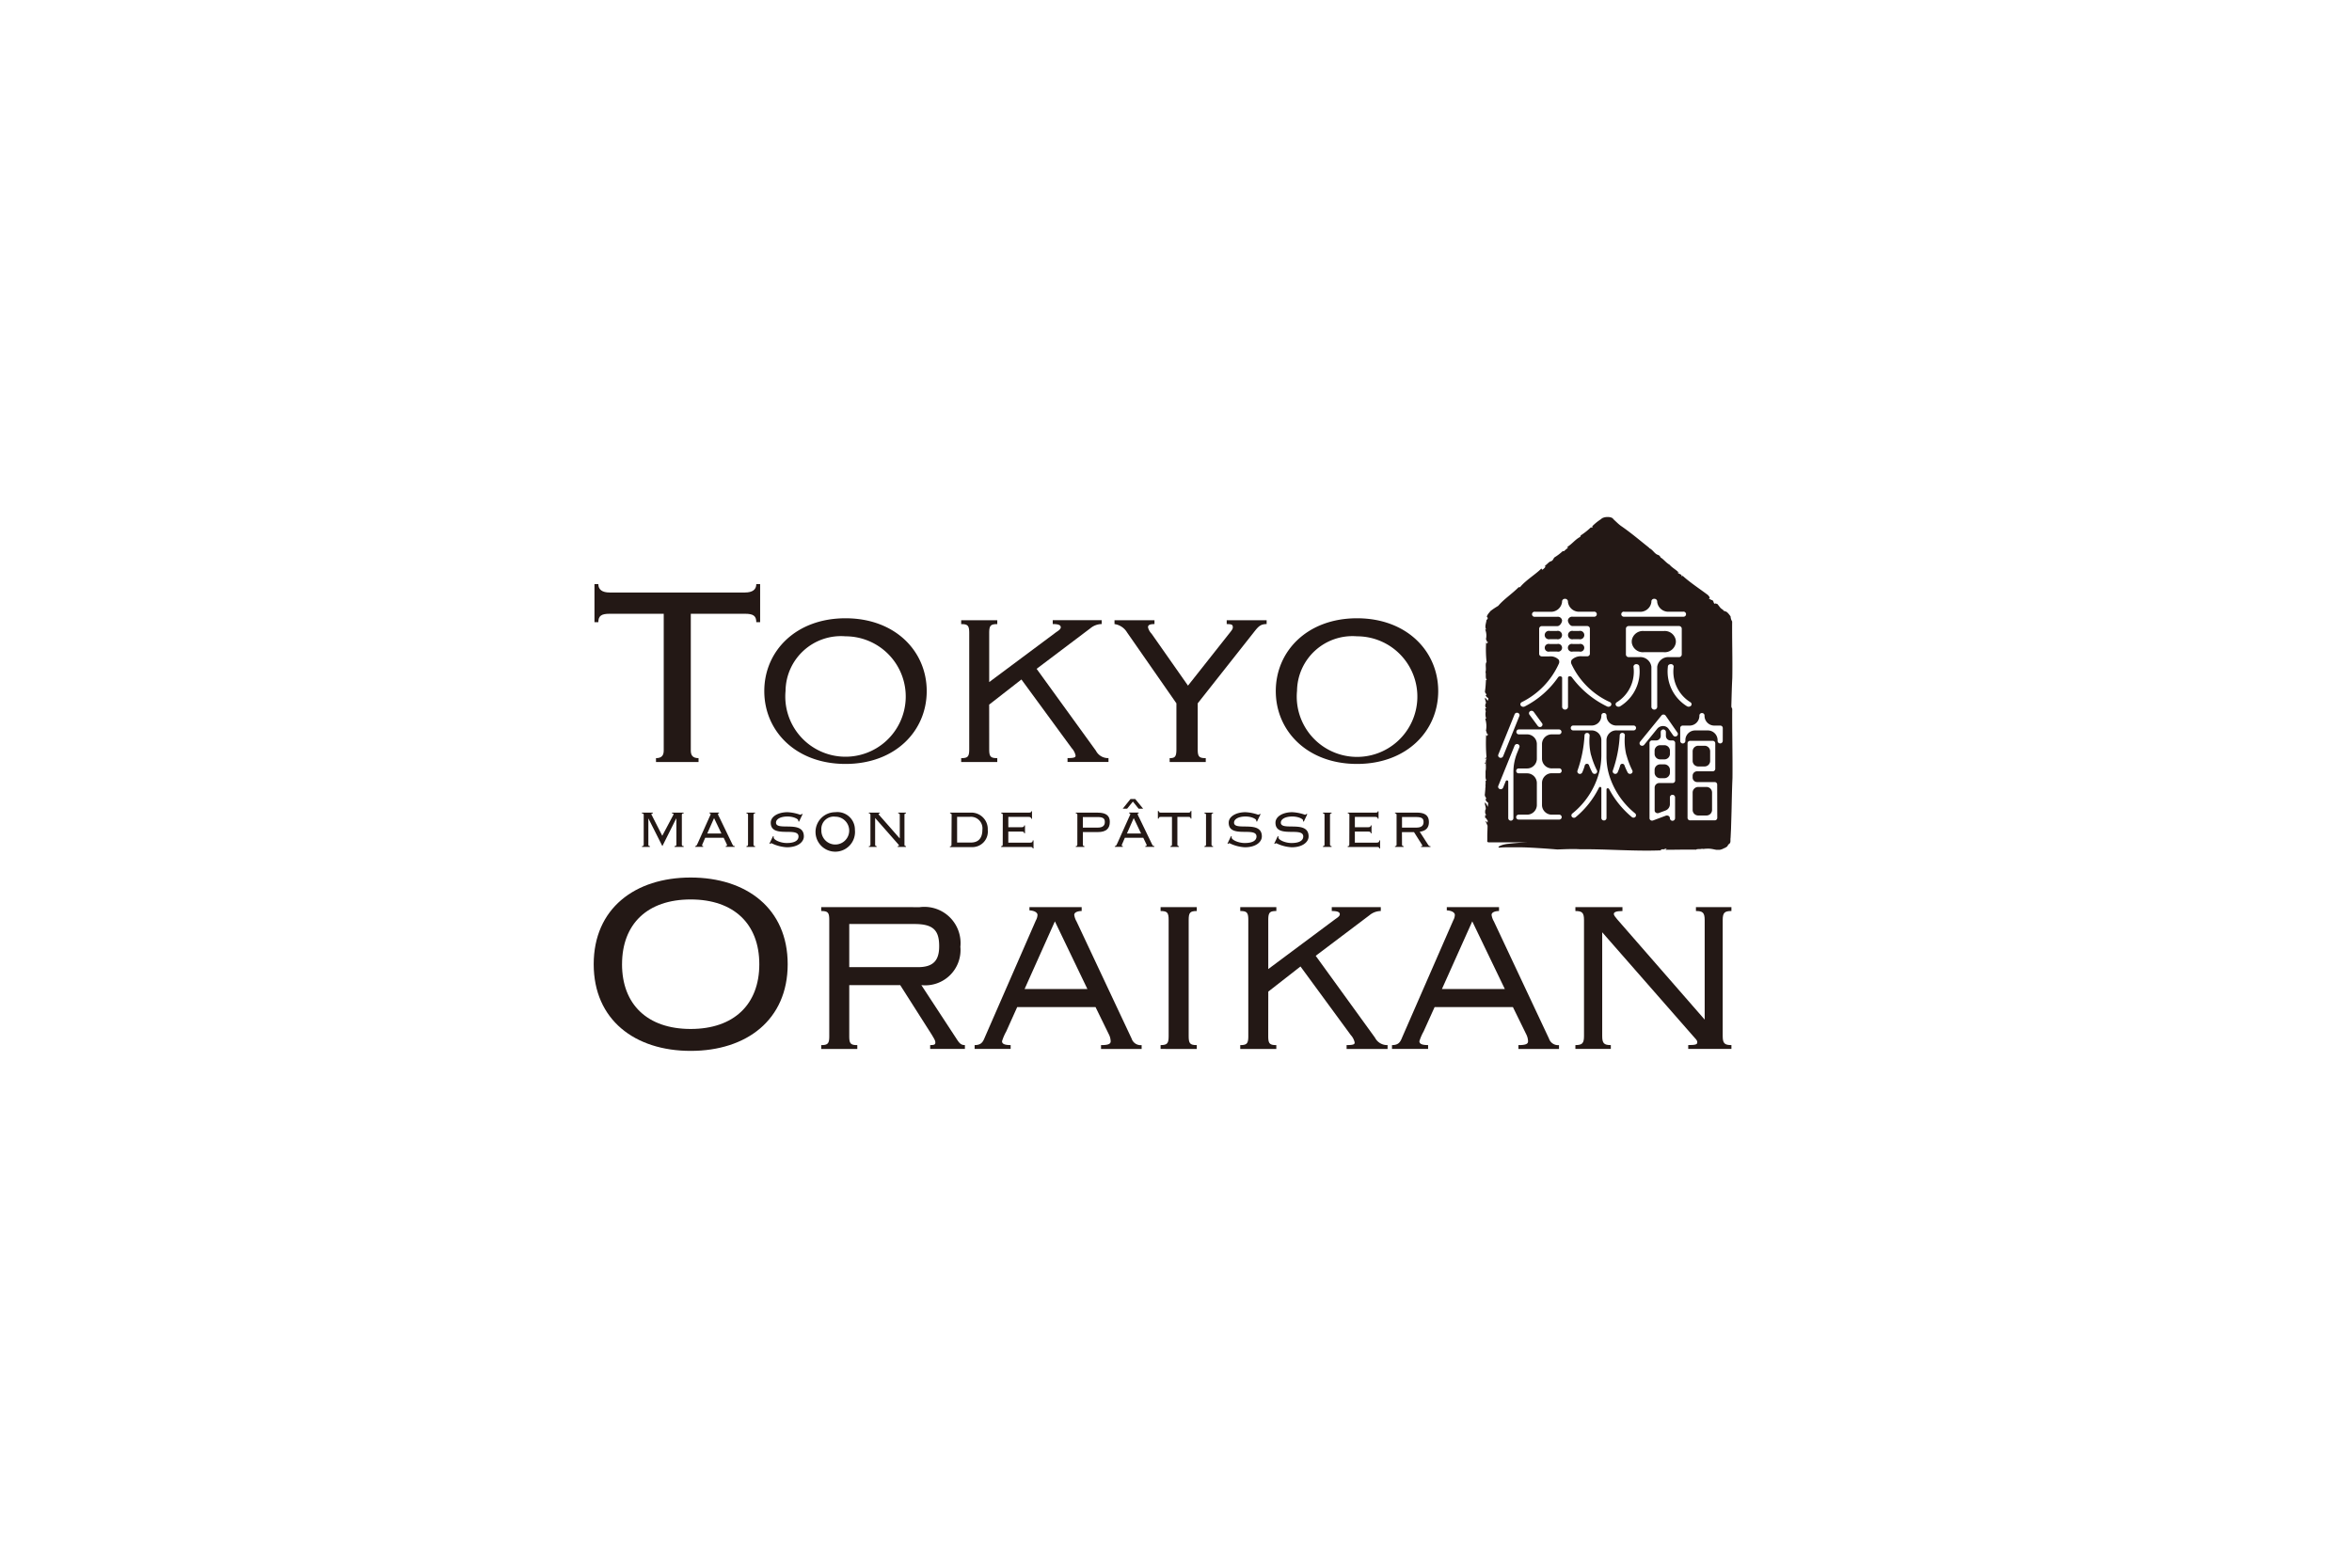 <svg xmlns="http://www.w3.org/2000/svg" width="136.5" height="91.004" viewBox="0 0 136.5 91.004">
  <g id="グループ_2404" data-name="グループ 2404" transform="translate(-1130.027 -1514)">
    <rect id="長方形_284" data-name="長方形 284" width="136.5" height="91.004" transform="translate(1130.027 1514)" fill="#fff"/>
    <g id="グループ_2413" data-name="グループ 2413" transform="translate(1152.027 1514)">
      <g id="グループ_2167" data-name="グループ 2167" transform="translate(12.456 30)">
        <g id="グループ_2160" data-name="グループ 2160" transform="translate(0 3.908)">
          <g id="グループ_2159" data-name="グループ 2159">
            <g id="グループ_2155" data-name="グループ 2155" transform="translate(0.041)">
              <g id="グループ_2154" data-name="グループ 2154">
                <g id="グループ_2153" data-name="グループ 2153">
                  <path id="パス_2039" data-name="パス 2039" d="M54.192,111.143v-.224c.355,0,.449-.186.449-.447v-7.933H51.5c-.467,0-.654.113-.654.487h-.225v-2.207h.225c0,.317.224.485.654.485h7.858c.431,0,.655-.168.655-.485h.223v2.207h-.223c0-.375-.187-.487-.655-.487H56.212v7.933c0,.261.091.447.449.447v.224Z" transform="translate(-50.618 -100.819)" fill="#231815"/>
                  <path id="パス_2040" data-name="パス 2040" d="M83.161,109.693c0,2.32-1.833,4.228-4.714,4.228s-4.713-1.908-4.713-4.228,1.832-4.227,4.713-4.227S83.161,107.375,83.161,109.693Zm-8.192-.018a3.495,3.495,0,1,0,3.478-3.162A3.216,3.216,0,0,0,74.968,109.675Z" transform="translate(-63.875 -103.485)" fill="#231815"/>
                  <path id="パス_2041" data-name="パス 2041" d="M102.154,113.212c0,.431.074.524.469.524v.224h-2.095v-.224c.392,0,.467-.093.467-.524v-6.734c0-.43-.076-.523-.467-.523v-.223h2.095v.223c-.394,0-.469.093-.469.523v2.843l3.891-2.9c.112-.075.263-.169.263-.281,0-.132-.151-.188-.467-.188v-.223h2.842v.223a1.047,1.047,0,0,0-.654.243l-3.123,2.357,3.44,4.751a.787.787,0,0,0,.731.43v.224H106.7v-.224c.428,0,.467-.055.467-.15a.92.92,0,0,0-.225-.429l-2.918-3.984-1.872,1.459Z" transform="translate(-79.242 -103.636)" fill="#231815"/>
                  <path id="パス_2042" data-name="パス 2042" d="M124.6,113.96v-.224c.318,0,.392-.093.392-.524v-2.657l-2.863-4.115a1.017,1.017,0,0,0-.73-.486v-.223h2.32v.223c-.28,0-.375.056-.375.188a.8.8,0,0,0,.208.373l2.112,3.012,2.394-3.029c.151-.187.208-.262.208-.356,0-.149-.057-.188-.355-.188v-.223h2.317v.223c-.429,0-.523.206-.9.674l-3.1,3.927v2.657c0,.431.074.524.467.524v.224Z" transform="translate(-91.215 -103.636)" fill="#231815"/>
                  <path id="パス_2043" data-name="パス 2043" d="M152.764,109.693c0,2.32-1.836,4.228-4.713,4.228s-4.714-1.908-4.714-4.228,1.832-4.227,4.714-4.227S152.764,107.375,152.764,109.693Zm-8.194-.018a3.5,3.5,0,1,0,3.481-3.162A3.218,3.218,0,0,0,144.57,109.675Z" transform="translate(-103.793 -103.485)" fill="#231815"/>
                </g>
              </g>
            </g>
            <g id="グループ_2158" data-name="グループ 2158" transform="translate(0 17.03)">
              <g id="グループ_2157" data-name="グループ 2157">
                <g id="グループ_2156" data-name="グループ 2156">
                  <path id="パス_2044" data-name="パス 2044" d="M61.779,145.781c0,3.236-2.393,5.031-5.63,5.031s-5.628-1.8-5.628-5.031,2.393-5.032,5.628-5.032S61.779,142.544,61.779,145.781Zm-9.614,0c0,2.337,1.479,3.759,3.983,3.759s3.984-1.422,3.984-3.759-1.477-3.759-3.984-3.759S52.166,143.444,52.166,145.781Z" transform="translate(-50.521 -140.749)" fill="#231815"/>
                  <path id="パス_2045" data-name="パス 2045" d="M83.109,152.264c0,.429.074.525.467.525v.223H81.482v-.223c.393,0,.467-.1.467-.525V145.53c0-.431-.074-.524-.467-.524v-.225H87.2a2.1,2.1,0,0,1,2.358,2.3,2.048,2.048,0,0,1-2.264,2.226l2.056,3.14c.169.263.264.34.471.34v.223H87.805v-.223c.26,0,.3-.038.3-.152s-.074-.223-.206-.448l-1.832-2.88H83.109Zm0-4h3.983c.9,0,1.236-.392,1.236-1.215,0-.9-.319-1.289-1.424-1.289H83.109Z" transform="translate(-68.278 -143.061)" fill="#231815"/>
                  <path id="パス_2046" data-name="パス 2046" d="M102.355,153.011v-.223c.393,0,.485-.187.6-.47l2.956-6.771a.711.711,0,0,0,.093-.316c0-.113-.132-.244-.467-.263v-.188h3.031v.225c-.188,0-.431.057-.431.226a1.018,1.018,0,0,0,.131.375l3.2,6.808a.549.549,0,0,0,.58.375v.223h-2.357v-.223c.449,0,.56-.077.56-.225a.958.958,0,0,0-.111-.412l-.768-1.571h-4.546L104.188,152a2.916,2.916,0,0,0-.242.562c0,.148.129.225.5.225v.223Zm4.658-7.405-1.758,3.927H108.9Z" transform="translate(-80.248 -143.061)" fill="#231815"/>
                  <path id="パス_2047" data-name="パス 2047" d="M127.662,153.011v-.223c.393,0,.467-.1.467-.525V145.53c0-.431-.074-.524-.467-.524v-.225h2.1v.225c-.394,0-.47.093-.47.524v6.734c0,.429.075.525.47.525v.223Z" transform="translate(-94.762 -143.061)" fill="#231815"/>
                  <path id="パス_2048" data-name="パス 2048" d="M140.124,152.264c0,.429.076.525.469.525v.223H138.5v-.223c.391,0,.467-.1.467-.525V145.53c0-.431-.077-.524-.467-.524v-.225h2.095v.225c-.393,0-.469.093-.469.524v2.844l3.891-2.9c.112-.077.261-.168.261-.281,0-.131-.148-.188-.467-.188v-.225h2.845v.225a1.039,1.039,0,0,0-.655.244l-3.122,2.356,3.44,4.751a.789.789,0,0,0,.731.432v.223h-2.378v-.223c.43,0,.468-.057.468-.152a.919.919,0,0,0-.224-.429l-2.92-3.983-1.869,1.459Z" transform="translate(-100.977 -143.061)" fill="#231815"/>
                  <path id="パス_2049" data-name="パス 2049" d="M159.151,153.011v-.223c.394,0,.488-.187.6-.47l2.956-6.771a.7.7,0,0,0,.092-.316c0-.113-.131-.244-.467-.263v-.188h3.031v.225c-.187,0-.432.057-.432.226a1.022,1.022,0,0,0,.133.375l3.2,6.808a.552.552,0,0,0,.58.375v.223h-2.355v-.223c.449,0,.559-.077.559-.225a.97.97,0,0,0-.11-.412l-.769-1.571h-4.544L160.984,152a2.912,2.912,0,0,0-.242.562c0,.148.131.225.505.225v.223Zm4.659-7.405-1.76,3.927H165.7Z" transform="translate(-112.822 -143.061)" fill="#231815"/>
                  <path id="パス_2050" data-name="パス 2050" d="M184.108,153.011v-.223c.393,0,.5-.1.5-.525V145.53c0-.431-.112-.524-.5-.524v-.225h2.731v.225c-.392,0-.5.075-.5.169,0,.075.073.168.2.318l5.072,5.816v-5.78c0-.431-.115-.524-.507-.524v-.225h2.059v.225c-.393,0-.506.093-.506.524v6.734c0,.429.113.525.506.525v.223h-2.507v-.223c.486,0,.525-.057.525-.17s-.094-.188-.226-.337l-5.291-6.042v6.024c0,.429.111.525.5.525v.223Z" transform="translate(-127.135 -143.061)" fill="#231815"/>
                </g>
              </g>
            </g>
          </g>
        </g>
        <g id="グループ_2164" data-name="グループ 2164" transform="translate(2.793 17.072)">
          <g id="グループ_2163" data-name="グループ 2163">
            <g id="グループ_2162" data-name="グループ 2162">
              <g id="グループ_2161" data-name="グループ 2161">
                <path id="パス_2051" data-name="パス 2051" d="M57.08,133.907v-.046c.08,0,.1-.038.1-.09v-1.72c0-.053-.018-.091-.107-.091v-.044h.64v.044c-.064,0-.085.023-.085.049a.069.069,0,0,0,.014.042l.615,1.21.641-1.21a.147.147,0,0,0,.015-.046c0-.022-.026-.046-.094-.046v-.044H59.5v.044c-.087,0-.106.038-.106.091v1.72c0,.051.018.09.106.09v.046h-.532v-.046c.088,0,.108-.038.108-.09v-1.5l-.013-.008-.8,1.6-.806-1.6-.007.008v1.5c0,.051.017.09.09.09v.046Z" transform="translate(-57.071 -131.818)" fill="#231815"/>
                <path id="パス_2052" data-name="パス 2052" d="M64.908,133.378l-.128.3a.618.618,0,0,0-.053.141c0,.026.018.04.064.04v.046h-.466v-.046c.064,0,.079-.011.156-.179l.684-1.528a.59.59,0,0,0,.061-.148c0-.022-.029-.046-.068-.046v-.044h.554v.044c-.043,0-.061.016-.061.046a.543.543,0,0,0,.068.159l.726,1.506c.085.179.091.19.177.19v.046H66.1v-.046c.06,0,.073-.018.073-.053s-.006-.037-.047-.128l-.145-.3Zm.12-.25h.822l-.427-.893Z" transform="translate(-61.231 -131.818)" fill="#231815"/>
                <path id="パス_2053" data-name="パス 2053" d="M71.311,133.907v-.046c.072,0,.09-.038.09-.09v-1.72c0-.053-.018-.091-.09-.091v-.044h.5v.044c-.072,0-.091.038-.091.091v1.72c0,.051.02.09.091.09v.046Z" transform="translate(-65.238 -131.818)" fill="#231815"/>
                <path id="パス_2054" data-name="パス 2054" d="M74.648,133.249l.049.027a.219.219,0,0,0-.011.048c0,.141.391.323.762.323.476,0,.68-.158.68-.379,0-.59-1.611.137-1.611-.8,0-.359.425-.61.976-.61a2.509,2.509,0,0,1,.726.146.111.111,0,0,0,.1-.05l.046.019-.208.435-.043-.026a.242.242,0,0,0,0-.051c0-.071-.257-.223-.624-.223-.409,0-.668.152-.668.356,0,.516,1.616-.174,1.616.8,0,.319-.342.63-.986.63a2.316,2.316,0,0,1-.893-.236.109.109,0,0,0-.081.045l-.036-.023Z" transform="translate(-67.035 -131.784)" fill="#231815"/>
                <path id="パス_2055" data-name="パス 2055" d="M83,132.879a1.146,1.146,0,1,1-1.139-1.021A1.016,1.016,0,0,1,83,132.879Zm-1.946,0a.808.808,0,1,0,.807-.761A.721.721,0,0,0,81.052,132.879Z" transform="translate(-70.634 -131.784)" fill="#231815"/>
                <path id="パス_2056" data-name="パス 2056" d="M89.749,133.407h.009v-1.355a.08.08,0,0,0-.091-.091v-.044h.453v.044c-.072,0-.09.038-.09.091v1.72c0,.051.018.09.09.09v.046h-.484v-.046c.05,0,.077-.007.077-.031a.12.12,0,0,0-.038-.071l-1.347-1.532v1.545c0,.051.018.09.089.09v.046h-.453v-.046c.072,0,.091-.038.091-.09v-1.72c0-.053-.02-.091-.091-.091v-.044H88.6v.044c-.056,0-.07.012-.07.042a.084.084,0,0,0,.029.049Z" transform="translate(-74.788 -131.818)" fill="#231815"/>
                <path id="パス_2057" data-name="パス 2057" d="M99.1,132.053a.08.08,0,0,0-.091-.091v-.044h1.172a.953.953,0,0,1,1.015,1,.9.9,0,0,1-.943,1H99v-.046c.071,0,.091-.038.091-.09Zm.318,1.6h.8c.441,0,.667-.261.667-.745a.672.672,0,0,0-.734-.747h-.734Z" transform="translate(-81.12 -131.818)" fill="#231815"/>
                <path id="パス_2058" data-name="パス 2058" d="M106.069,131.949c0-.053-.019-.091-.09-.091v-.044h1.586c.129,0,.151-.021.151-.077h.048v.431h-.048c0-.064-.033-.106-.147-.106h-1.179v.6h.768c.09,0,.154-.026.154-.106h.045v.458h-.045c0-.076-.041-.1-.148-.1h-.775v.642h1.263c.107,0,.155-.034.155-.129h.045v.464h-.045c0-.06-.038-.084-.132-.084h-1.7v-.046c.071,0,.09-.038.09-.09Z" transform="translate(-85.12 -131.715)" fill="#231815"/>
                <path id="パス_2059" data-name="パス 2059" d="M116.216,132.053c0-.053-.018-.091-.089-.091v-.044H117.4c.5,0,.7.192.7.534,0,.378-.2.593-.689.593h-.875v.728c0,.051.017.09.09.09v.046h-.5v-.046c.071,0,.089-.038.089-.09Zm.319.734h.856c.307,0,.42-.125.42-.323s-.087-.29-.42-.29h-.856Z" transform="translate(-90.94 -131.818)" fill="#231815"/>
                <path id="パス_2060" data-name="パス 2060" d="M122.017,133.378l-.128.3a.6.6,0,0,0-.054.141c0,.026.02.04.064.04v.046h-.465v-.046c.064,0,.078-.011.155-.179l.685-1.528a.674.674,0,0,0,.061-.148c0-.022-.031-.046-.068-.046v-.044h.554v.044c-.048,0-.061.016-.061.046a.564.564,0,0,0,.067.159l.727,1.506c.087.179.09.19.177.19v.046h-.525v-.046c.061,0,.077-.018.077-.053s-.008-.037-.051-.128l-.145-.3Zm.122-.25h.82l-.427-.893Z" transform="translate(-93.985 -131.818)" fill="#231815"/>
                <path id="パス_2061" data-name="パス 2061" d="M128.027,133.774v-.046c.07,0,.09-.038.09-.09v-1.607h-.637c-.095,0-.131.022-.131.1H127.3v-.446h.046c0,.064.044.1.131.1h1.59c.088,0,.134-.035.134-.1h.044v.446H129.2c0-.077-.039-.1-.134-.1h-.635v1.607c0,.051.019.09.09.09v.046Z" transform="translate(-97.35 -131.685)" fill="#231815"/>
                <path id="パス_2062" data-name="パス 2062" d="M133.63,133.907v-.046c.072,0,.091-.038.091-.09v-1.72c0-.053-.02-.091-.091-.091v-.044h.5v.044c-.073,0-.09.038-.09.091v1.72c0,.051.017.09.09.09v.046Z" transform="translate(-100.978 -131.818)" fill="#231815"/>
                <path id="パス_2063" data-name="パス 2063" d="M136.972,133.249l.049.027a.132.132,0,0,0-.014.048c0,.141.392.323.763.323.477,0,.682-.158.682-.379,0-.59-1.613.137-1.613-.8,0-.359.423-.61.977-.61a2.518,2.518,0,0,1,.727.146.113.113,0,0,0,.1-.05l.044.019-.208.435-.041-.026a.417.417,0,0,0,0-.051c0-.071-.256-.223-.622-.223-.409,0-.667.152-.667.356,0,.516,1.613-.174,1.613.8,0,.319-.343.63-.986.63a2.3,2.3,0,0,1-.891-.236.1.1,0,0,0-.079.045l-.038-.023Z" transform="translate(-102.779 -131.784)" fill="#231815"/>
                <path id="パス_2064" data-name="パス 2064" d="M143.334,133.249l.049.027a.13.13,0,0,0-.011.048c0,.141.389.323.762.323.476,0,.679-.158.679-.379,0-.59-1.612.137-1.612-.8,0-.359.425-.61.976-.61a2.519,2.519,0,0,1,.728.146.114.114,0,0,0,.1-.05l.044.019-.206.435-.044-.026a.182.182,0,0,0,.005-.051c0-.071-.257-.223-.626-.223-.408,0-.666.152-.666.356,0,.516,1.612-.174,1.612.8,0,.319-.34.63-.983.63a2.3,2.3,0,0,1-.893-.236.1.1,0,0,0-.081.045l-.037-.023Z" transform="translate(-106.427 -131.784)" fill="#231815"/>
                <path id="パス_2065" data-name="パス 2065" d="M149.759,133.907v-.046c.072,0,.091-.038.091-.09v-1.72c0-.053-.019-.091-.091-.091v-.044h.5v.044c-.073,0-.091.038-.091.091v1.72c0,.051.018.09.091.09v.046Z" transform="translate(-110.229 -131.818)" fill="#231815"/>
                <path id="パス_2066" data-name="パス 2066" d="M153.232,131.949c0-.053-.018-.091-.091-.091v-.044h1.586c.129,0,.152-.021.152-.077h.045v.431h-.045c0-.064-.034-.106-.147-.106H153.55v.6h.769c.091,0,.154-.026.154-.106h.044v.458h-.044c0-.076-.041-.1-.147-.1h-.777v.642h1.263c.108,0,.157-.034.157-.129h.044v.464h-.044c0-.06-.038-.084-.133-.084h-1.7v-.046c.073,0,.091-.038.091-.09Z" transform="translate(-112.168 -131.715)" fill="#231815"/>
                <path id="パス_2067" data-name="パス 2067" d="M159.967,133.772c0,.051.02.09.093.09v.046h-.5v-.046c.073,0,.091-.038.091-.09v-1.72c0-.053-.018-.091-.091-.091v-.044h1.267c.5,0,.7.192.7.552,0,.31-.16.508-.533.557l.476.739c.055.079.073.1.148.1v.046h-.546v-.046c.064,0,.076-.011.076-.035a.169.169,0,0,0-.018-.042l-.467-.741h-.7Zm0-.986h.83c.307,0,.42-.125.42-.323s-.087-.29-.441-.29h-.809Z" transform="translate(-115.849 -131.818)" fill="#231815"/>
              </g>
            </g>
          </g>
        </g>
        <g id="グループ_2165" data-name="グループ 2165" transform="translate(51.705)">
          <path id="パス_2068" data-name="パス 2068" d="M183.4,107.669h.339a.245.245,0,1,0,0-.476H183.4a.245.245,0,1,0,0,.476Z" transform="translate(-178.257 -100.567)" fill="#231815"/>
          <path id="パス_2069" data-name="パス 2069" d="M180.637,107.193h-.4a.245.245,0,1,0,0,.476h.4a.245.245,0,1,0,0-.476Z" transform="translate(-176.447 -100.567)" fill="#231815"/>
          <path id="パス_2070" data-name="パス 2070" d="M200.4,124.018h.343a.325.325,0,0,0,.336-.312v-.579a.324.324,0,0,0-.336-.311H200.4a.324.324,0,0,0-.337.311v.579A.325.325,0,0,0,200.4,124.018Z" transform="translate(-187.99 -109.527)" fill="#231815"/>
          <path id="パス_2071" data-name="パス 2071" d="M195.44,125.347h-.218a.325.325,0,0,0-.336.312v.179a.325.325,0,0,0,.336.312h.218a.325.325,0,0,0,.336-.312v-.179A.324.324,0,0,0,195.44,125.347Z" transform="translate(-185.021 -110.978)" fill="#231815"/>
          <path id="パス_2072" data-name="パス 2072" d="M183.758,109.406a.226.226,0,1,0,0-.438h-.386a.226.226,0,1,0,0,.438Z" transform="translate(-178.257 -101.585)" fill="#231815"/>
          <path id="パス_2073" data-name="パス 2073" d="M195.44,122.74h-.218a.325.325,0,0,0-.336.313v.2a.323.323,0,0,0,.336.31h.218a.323.323,0,0,0,.336-.31v-.2A.325.325,0,0,0,195.44,122.74Z" transform="translate(-185.021 -109.483)" fill="#231815"/>
          <path id="パス_2074" data-name="パス 2074" d="M171.792,125.145c.045-.19-.013.055-.024-.106A.073.073,0,0,0,171.792,125.145Z" transform="translate(-171.755 -110.802)" fill="#231815"/>
          <path id="パス_2075" data-name="パス 2075" d="M200.852,128.425H200.4a.325.325,0,0,0-.337.311v1.032a.324.324,0,0,0,.337.313h.452a.325.325,0,0,0,.337-.313v-1.032A.325.325,0,0,0,200.852,128.425Z" transform="translate(-187.99 -112.744)" fill="#231815"/>
          <path id="パス_2076" data-name="パス 2076" d="M186.134,102.8a.689.689,0,0,1-.051-.117l0-.073c.016-.533.026-1.066.055-1.6.019-1.09-.018-2.161-.008-3.279a.6.6,0,0,1-.091-.294c-.27-.38-.273-.237-.451-.362l.047-.007c-.215-.107-.2-.171-.375-.361-.037.018-.091-.06-.12,0-.125-.031-.046-.153-.18-.221.016-.014-.034.02-.037-.007-.347-.181.085.024-.2-.285-.5-.375-1.06-.739-1.486-1.134.032.024,0,.06-.051.024.052-.09-.186-.113-.227-.2.025-.007.07.022.1.035-.171-.191-.408-.3-.562-.484-.23-.13-.368-.352-.543-.427.069,0-.058-.086-.079-.128-.254-.048-.329-.318-.578-.415l.026-.006c-.523-.41-1.058-.874-1.649-1.277a2.409,2.409,0,0,1-.227-.192l-.107-.1-.055-.051-.028-.028-.012-.012-.013-.013h0c-.1-.173-.587-.145-.705,0a3.04,3.04,0,0,0-.5.4c-.044.058.028.033-.01.078-.087.066-.034-.02-.082,0a3.96,3.96,0,0,1-.589.467c-.006.029-.06.078-.01.078-.305.142-.51.448-.8.606.183-.013-.084.139-.141.217a.1.1,0,0,1-.052.023c.008-.009.017-.018.024-.029l-.033.029a.024.024,0,0,1-.024-.02,2.9,2.9,0,0,1-.489.374c-.083.084-.052.135-.184.221-.142.02-.244.193-.383.271.088.008-.007.151-.146.228l-.05-.073c-.306.32-.921.688-1.238,1.085h-.081c-.377.382-.865.7-1.188,1.085a4,4,0,0,0-.448.3c-.056.074-.1.12-.13.164l-.023.032c-.026.049.043-.084-.06.113l.007.017.048.074c0,.061-.048.1-.071.119-.024.2-.118.388-.02.55l-.057,0a.929.929,0,0,1,.043.567c.048.05.058.228.127.148.009.071-.094.046-.039.119l-.078-.07a6.9,6.9,0,0,0,.027,1.126c-.1.112,0,.369-.062.589.048.13-.03.352.083.449l-.056.006c-.012.171-.017.4-.054.628-.021.131.062.133.087.238l-.056.006a.319.319,0,0,0,.157.18l0,.048a.148.148,0,0,0-.006.042l-.017.029c-.022.048.022-.051-.018.04a.49.49,0,0,0-.144-.182c-.026.14.106.281.02.367-.022.113-.007.2.057.218-.021.006-.039.068-.064.014a.376.376,0,0,0,.032.193.4.4,0,0,0,.009-.058s0,0,0,.005a.754.754,0,0,0,.01.472l-.057.006a1.385,1.385,0,0,1,.043.7c.048.062.058.281.127.183.009.087-.094.055-.039.143l-.078-.084a9.786,9.786,0,0,0,.023,1.308c-.034-.008-.06.062-.095.087.03.009.065-.02.1-.04a.157.157,0,0,1,0,.026c-.1.137,0,.453-.062.722l0,.006s0,.006,0,.007,0,.011,0,.015,0,.021,0,.031,0,.046,0,.066v.145a.668.668,0,0,0,0,.072.468.468,0,0,0,.006.069.279.279,0,0,0,.015.063.158.158,0,0,0,.023.053l.011.013s0,.005,0,.007,0,0,0,0-.005,0-.007,0h-.014a.1.1,0,0,1-.024,0s-.006,0-.006,0,0,.006,0,.008a.094.094,0,0,0,0,.019c0,.013,0,.026,0,.04s0,.055,0,.082,0,.058-.006.087,0,.062,0,.093,0,.063-.007.094,0,.066-.005.1-.006.066-.009.1-.007.066-.01.1,0,.037-.006.053c-.021.163.062.163.087.29l-.028,0c-.009,0-.017,0-.022.011s.014.057.022.073a.267.267,0,0,0,.041.061.358.358,0,0,0,.045.043c.006.005.043.029.043.035l0,.058a.876.876,0,0,1-.028.181.6.6,0,0,0-.077-.171.37.37,0,0,0-.054-.069.025.025,0,0,0-.027-.007c-.009.007,0,.031,0,.04a.653.653,0,0,0,.014.107.7.7,0,0,1,.038.191.144.144,0,0,1-.029.091c-.022.138-.007.247.057.266-.007,0-.024.031-.028.036s-.022,0-.04,0a.069.069,0,0,0,0,.021v.033a.51.51,0,0,0,.006.06.219.219,0,0,0,.009.057s.012.018.018.018.007-.036.007-.044c.048.046.05.136.106.137l0,.137c-.049.007-.077-.124-.11-.05l.106.236c0,.185-.011.371-.015.557,0,.066,0,.13,0,.2,0,.027,0,.055,0,.08s-.011.082.007.1a.126.126,0,0,0,.083.033c.024,0,.049,0,.076,0h3.046a12.912,12.912,0,0,0-1.966.081,1.745,1.745,0,0,0-.4.078c-.041.016-.083.033-.125.052a.38.38,0,0,0-.044.026.046.046,0,0,0-.023.035c-.005.026,0,.026.019.029a.653.653,0,0,0,.158-.008l.312-.009c.205,0,.409,0,.613,0,.4,0,.8.022,1.2.047.372.022.745.051,1.115.081.4-.015.932-.041,1.3-.013,1.563-.016,3.133.125,4.731.064-.084-.022.005-.058.088-.067l.019.02.127-.046c.117,0,.067.053-.035.06.638,0,1.206-.019,1.822-.007.043-.067.324,0,.346-.073.027.013,0,.016-.014.029,0,0,.014,0,.019,0a.105.105,0,0,0,.024,0,.325.325,0,0,0,.045,0c.025,0,.052,0,.08-.006s.084-.005.129-.007a1.173,1.173,0,0,1,.208.006c.08.009.159.026.238.042l.056.01a.226.226,0,0,0,.062.008l.145,0a.265.265,0,0,0,.09-.015.7.7,0,0,0,.073-.022.509.509,0,0,0,.077-.036.5.5,0,0,1,.047-.022.524.524,0,0,0,.127-.067.171.171,0,0,0,.079-.082.243.243,0,0,1,.092-.106.144.144,0,0,0,.049-.068s.006-.007.006-.011a.338.338,0,0,0,.011-.11c0-.057,0-.115.009-.174l.024-.5.029-.986c.016-.656.026-1.309.055-1.97C186.161,105.484,186.123,104.168,186.134,102.8Zm-6.266-5.633h.867a.649.649,0,0,0,.707-.563v-.042a.155.155,0,0,1,.168-.146.158.158,0,0,1,.169.146V96.6a.651.651,0,0,0,.707.563h.8a.147.147,0,1,1,0,.291h-3.423a.147.147,0,1,1,0-.291Zm.867,2.633h-.6a.159.159,0,0,1-.171-.144V98.142a.16.16,0,0,1,.171-.146h2.9a.159.159,0,0,1,.17.146v1.515a.16.16,0,0,1-.17.144h-.548a.651.651,0,0,0-.707.564V102.7a.17.17,0,0,1-.337,0v-2.337A.649.649,0,0,0,180.735,99.8Zm-8.176,5.656.946-2.337a.15.15,0,0,1,.19-.082.148.148,0,0,1,.086.078.134.134,0,0,1,0,.106l-.944,2.335a.152.152,0,0,1-.191.082h0a.157.157,0,0,1-.087-.078A.132.132,0,0,1,172.559,105.457Zm.876,1.025v2.662a.149.149,0,0,1-.3,0v-2.118a.068.068,0,0,0-.056-.068.077.077,0,0,0-.09.044l-.152.377a.153.153,0,0,1-.279,0,.136.136,0,0,1,0-.106l.946-2.335a.153.153,0,0,1,.19-.084.148.148,0,0,1,.086.078.138.138,0,0,1,0,.107l-.129.321A2.961,2.961,0,0,0,173.435,106.482Zm2.247-.224h.4a.142.142,0,1,1,0,.283h-.4a.568.568,0,0,0-.588.546V108.4a.567.567,0,0,0,.588.545h.4a.143.143,0,1,1,0,.285h-2.333a.143.143,0,1,1,0-.285h.46a.567.567,0,0,0,.586-.545v-1.308a.568.568,0,0,0-.586-.546h-.46a.142.142,0,1,1,0-.283h.46a.569.569,0,0,0,.586-.546v-.888a.566.566,0,0,0-.586-.545h-.46a.143.143,0,1,1,0-.286h2.333a.143.143,0,1,1,0,.286h-.4a.566.566,0,0,0-.588.545v.888A.569.569,0,0,0,175.681,106.259Zm-1.317-3.118a.135.135,0,0,1-.024-.106.146.146,0,0,1,.063-.093.158.158,0,0,1,.208.037l.485.662a.131.131,0,0,1,.024.1.155.155,0,0,1-.063.095.157.157,0,0,1-.208-.038h0Zm2.3-2.222a.077.077,0,0,0-.061.07V102.7a.173.173,0,0,1-.342,0V101c0-.051-.05-.071-.07-.079a.146.146,0,0,0-.162.048,5.271,5.271,0,0,1-1.933,1.693.188.188,0,0,1-.231-.042.131.131,0,0,1-.025-.107.143.143,0,0,1,.079-.1,4.588,4.588,0,0,0,2.154-2.236.245.245,0,0,0-.014-.231.677.677,0,0,0-.542-.188h-.425a.155.155,0,0,1-.164-.139V98.142A.157.157,0,0,1,175.09,98h.9c.142,0,.269-.206.269-.331a.246.246,0,0,0-.269-.211h-1.3a.148.148,0,1,1,0-.291h.868a.647.647,0,0,0,.7-.563v-.042a.161.161,0,0,1,.169-.146.163.163,0,0,1,.173.146V96.6a.646.646,0,0,0,.7.563h.806a.147.147,0,1,1,0,.291h-1.24a.246.246,0,0,0-.269.211c0,.125.125.331.269.331h.844a.155.155,0,0,1,.163.141v1.477a.153.153,0,0,1-.163.139h-.286a.755.755,0,0,0-.6.2.248.248,0,0,0-.029.229,4.5,4.5,0,0,0,2.241,2.229h0a.145.145,0,0,1,.081.1.133.133,0,0,1-.026.107.186.186,0,0,1-.229.042,5.561,5.561,0,0,1-2.037-1.693A.156.156,0,0,0,176.66,100.918Zm3.33,4.564a4.733,4.733,0,0,0,.339.892.136.136,0,0,1,.01.107.15.15,0,0,1-.076.084.154.154,0,0,1-.2-.064,3.326,3.326,0,0,1-.192-.429.126.126,0,0,0-.125-.078.123.123,0,0,0-.117.085,2.816,2.816,0,0,1-.15.412.151.151,0,0,1-.194.077.164.164,0,0,1-.084-.08.151.151,0,0,1,0-.107,7.26,7.26,0,0,0,.4-2.048.148.148,0,0,1,.158-.135h0a.141.141,0,0,1,.139.15A3.552,3.552,0,0,0,179.99,105.483Zm-.567-1.428a.57.57,0,0,0-.591.546v.914a3.766,3.766,0,0,0,.156,1.138,4.579,4.579,0,0,0,1.515,2.227.143.143,0,0,1,.041.1.135.135,0,0,1-.041.1.152.152,0,0,1-.208,0,5.369,5.369,0,0,1-1.31-1.617.088.088,0,0,0-.1-.046.061.061,0,0,0-.052.061v1.664a.143.143,0,0,1-.147.141.146.146,0,0,1-.152-.141V107.4a.063.063,0,0,0-.052-.062.074.074,0,0,0-.084.036,5.255,5.255,0,0,1-1.35,1.712.155.155,0,0,1-.209,0,.14.14,0,0,1-.043-.1.145.145,0,0,1,.044-.1,4.58,4.58,0,0,0,1.543-2.311,4,4,0,0,0,.151-1.143V104.6a.567.567,0,0,0-.585-.546h-1.038a.142.142,0,1,1,0-.283h1.038a.567.567,0,0,0,.585-.546v-.04a.147.147,0,0,1,.152-.142.144.144,0,0,1,.147.142v.04a.57.57,0,0,0,.591.546h.982a.141.141,0,1,1,0,.283Zm-1.485,1.428a4.607,4.607,0,0,0,.339.892.14.14,0,0,1,.008.107.143.143,0,0,1-.075.084.154.154,0,0,1-.2-.064,3.494,3.494,0,0,1-.194-.429.122.122,0,0,0-.124-.078.126.126,0,0,0-.118.085,2.868,2.868,0,0,1-.148.412.15.15,0,0,1-.275,0,.136.136,0,0,1,0-.107,7.275,7.275,0,0,0,.406-2.048.146.146,0,0,1,.157-.135h0a.144.144,0,0,1,.14.15A3.5,3.5,0,0,0,177.938,105.483Zm2.8-5.127a2.364,2.364,0,0,1-1.1,2.293.187.187,0,0,1-.232-.014.135.135,0,0,1-.046-.108.139.139,0,0,1,.062-.1,2.093,2.093,0,0,0,.975-2.076.16.16,0,0,1,.175-.14.175.175,0,0,1,.128.053.128.128,0,0,1,.038.091Zm2.079,6.613a.147.147,0,0,1-.15.142h-.756a.27.27,0,0,0-.284.254V108.7a.153.153,0,0,0,.068.127.188.188,0,0,0,.173.021l.269-.1.112-.042a.391.391,0,0,0,.263-.364v-.4a.149.149,0,0,1,.3,0v1.208a.149.149,0,0,1-.3,0,.159.159,0,0,0-.067-.125.2.2,0,0,0-.171-.02l-.741.277a.158.158,0,0,1-.138-.014.139.139,0,0,1-.066-.118v-4.374a.144.144,0,0,1,.148-.14h.229a.265.265,0,0,0,.274-.254v-.233a.15.15,0,0,1,.3,0v.233a.264.264,0,0,0,.274.254h.114a.147.147,0,0,1,.15.14Zm.085-2.58a.151.151,0,0,1-.2-.042l-.264-.379a.389.389,0,0,0-.31-.165.437.437,0,0,0-.35.155l-.757.933a.158.158,0,0,1-.211.029.142.142,0,0,1-.058-.1.143.143,0,0,1,.029-.106l1.242-1.524a.145.145,0,0,1,.123-.055.151.151,0,0,1,.118.064l.686.987a.133.133,0,0,1,.024.1A.141.141,0,0,1,182.9,104.388Zm-.508-4.032a.143.143,0,0,1,.036-.095.183.183,0,0,1,.131-.053.157.157,0,0,1,.172.14,2.091,2.091,0,0,0,.976,2.076.142.142,0,0,1,.061.1.129.129,0,0,1-.043.108.191.191,0,0,1-.235.014A2.367,2.367,0,0,1,182.4,100.356Zm2.867,8.78a.146.146,0,0,1-.15.14h-1.425a.146.146,0,0,1-.15-.14V104.8a.146.146,0,0,1,.15-.141H185a.147.147,0,0,1,.15.141v1.485a.147.147,0,0,1-.15.143h-.9a.259.259,0,0,0-.264.252v.119a.263.263,0,0,0,.27.254h1.005a.145.145,0,0,1,.15.141Zm.318-4.475a.15.15,0,0,1-.3,0V104.6a.567.567,0,0,0-.586-.544H184a.567.567,0,0,0-.585.544v.062a.15.15,0,0,1-.3,0v-.746a.145.145,0,0,1,.151-.142h.373a.569.569,0,0,0,.589-.546v-.04a.146.146,0,0,1,.15-.142.144.144,0,0,1,.148.142v.04a.569.569,0,0,0,.589.546h.321a.145.145,0,0,1,.15.142Z" transform="translate(-171.764 -91.656)" fill="#231815"/>
          <path id="パス_2077" data-name="パス 2077" d="M171.906,123.233a.147.147,0,0,0-.01-.026C171.9,123.218,171.9,123.229,171.906,123.233Z" transform="translate(-171.836 -109.751)" fill="#231815"/>
          <path id="パス_2078" data-name="パス 2078" d="M194.332,107.866v-.1a.645.645,0,0,0-.7-.562h-1.152a.648.648,0,0,0-.707.562v.1a.649.649,0,0,0,.707.565h1.152A.646.646,0,0,0,194.332,107.866Z" transform="translate(-183.234 -100.574)" fill="#231815"/>
          <path id="パス_2079" data-name="パス 2079" d="M180.66,108.968h-.442a.226.226,0,1,0,0,.438h.442a.226.226,0,1,0,0-.438Z" transform="translate(-176.447 -101.585)" fill="#231815"/>
        </g>
        <g id="グループ_2166" data-name="グループ 2166" transform="translate(30.701 16.38)">
          <path id="パス_2080" data-name="パス 2080" d="M122.762,130.626h-.255l.453-.563h.273l.461.563h-.263l-.332-.413Z" transform="translate(-122.507 -130.063)" fill="#231815"/>
        </g>
      </g>
      <rect id="長方形_1557" data-name="長方形 1557" width="91" height="91" fill="none"/>
    </g>
  </g>
</svg>
